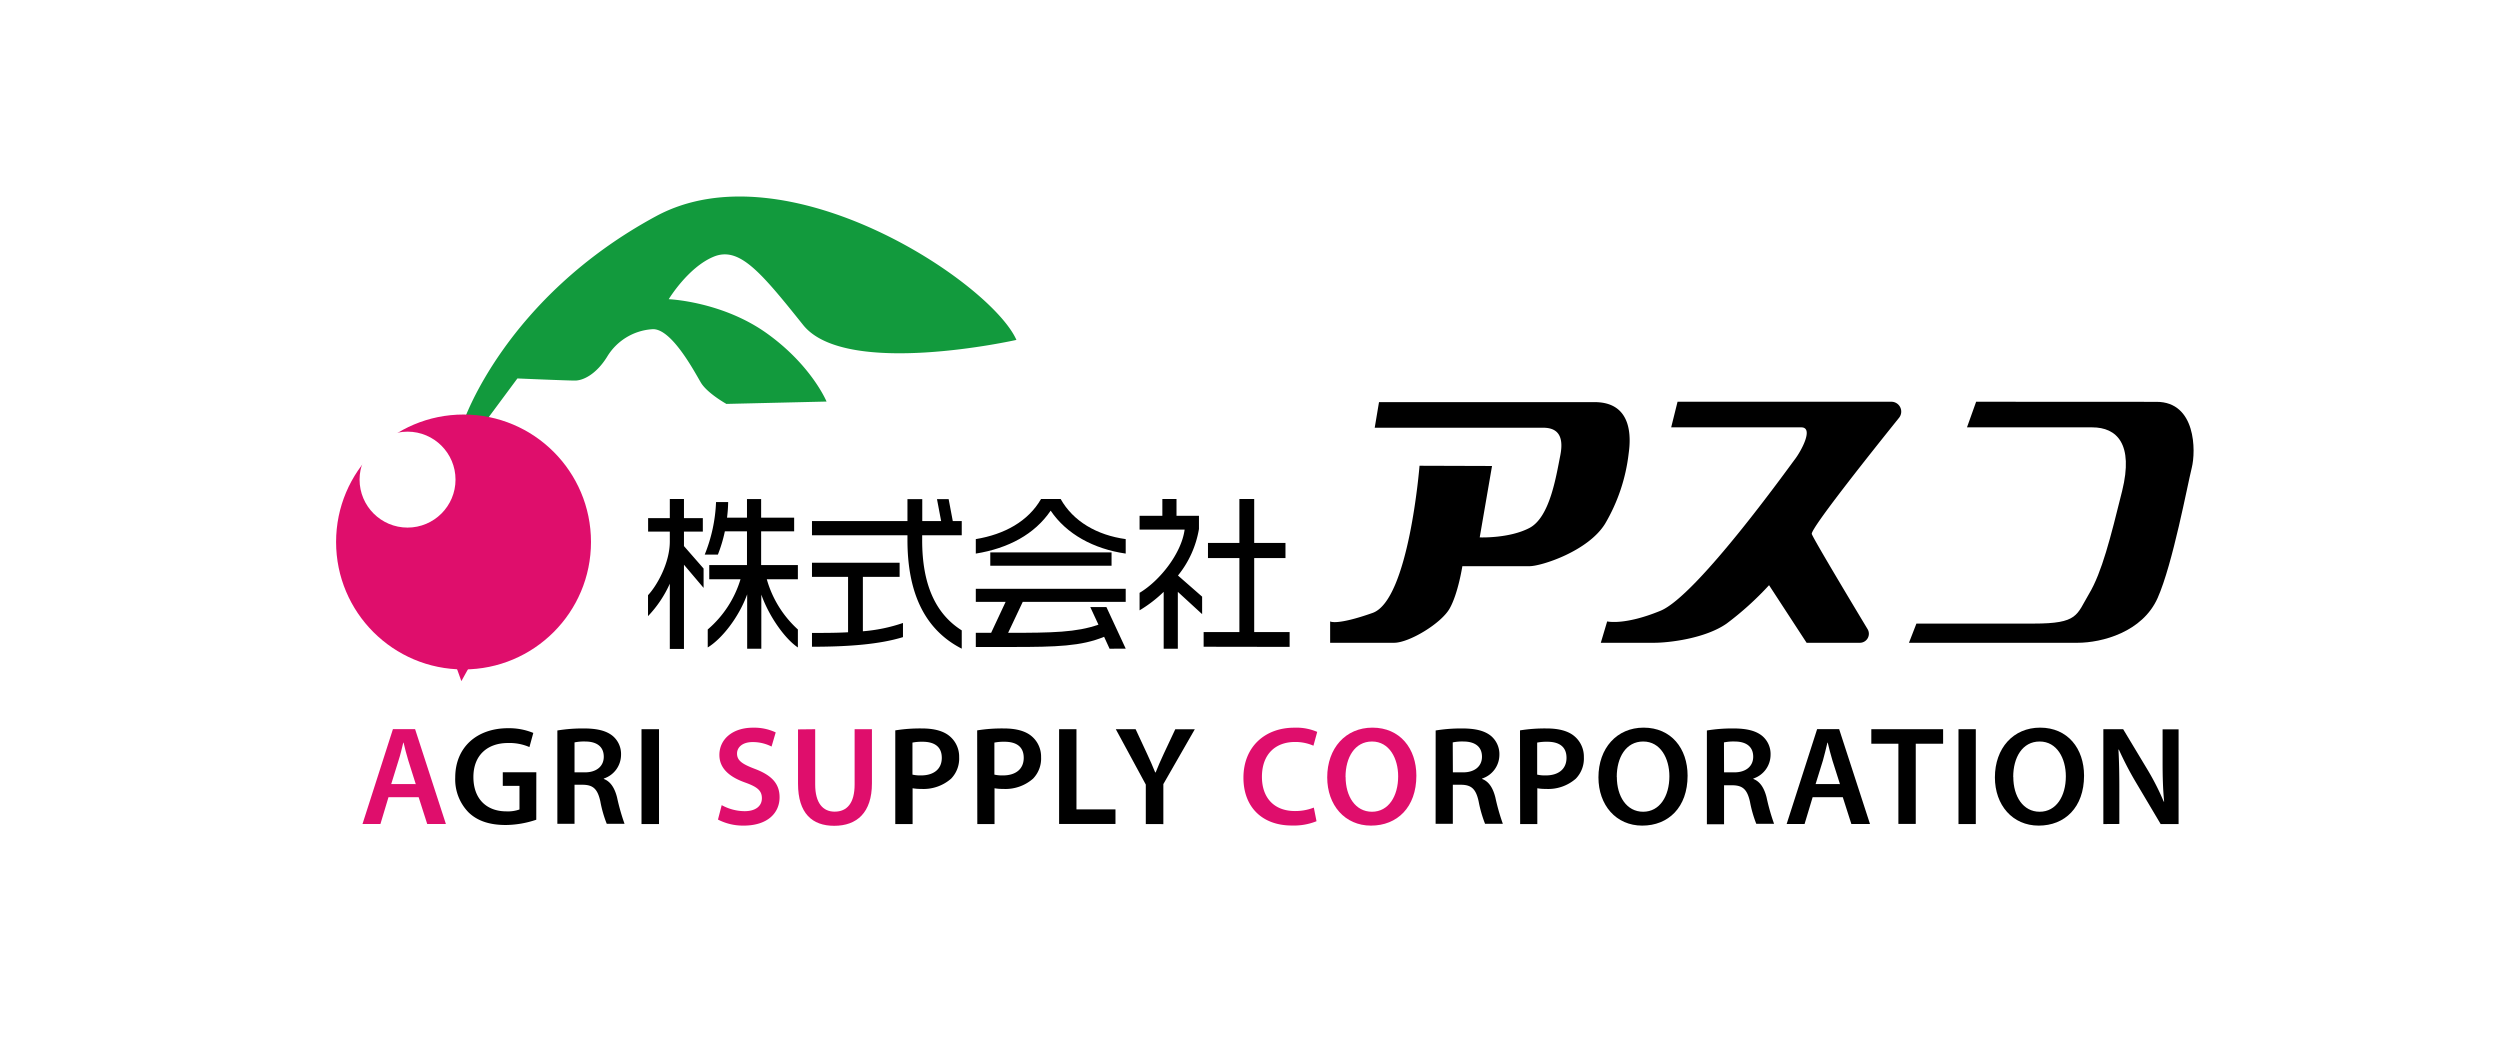 <svg xmlns="http://www.w3.org/2000/svg" viewBox="0 0 530 225"><defs><style>.cls-1{fill:#fff;}.cls-2{fill:#129a3d;}.cls-3{fill:#df0e6c;}</style></defs><g id="レイヤー_2" data-name="レイヤー 2"><g id="back"><rect class="cls-1" width="530" height="225"/><path class="cls-2" d="M98.27,89.39s8.78-26.23,40.8-43.55c27.58-14.92,71,14,76.41,26.22,0,0-36.17,8.14-45.21-3.16s-13.57-16.73-19-14.47-9.5,9-9.5,9,11.31.45,20.8,7.24,12.66,14.46,12.66,14.46L154,85.63s-4.07-2.26-5.42-4.53-6.33-11.75-10.4-11.3a12.09,12.09,0,0,0-9.5,5.88c-2.26,3.62-5,5-6.78,5s-12.21-.45-12.21-.45L102,90.6Z"/><circle class="cls-3" cx="98.27" cy="114.9" r="27.02"/><circle class="cls-1" cx="86.4" cy="101.68" r="10.17"/><polygon class="cls-3" points="96.57 140.94 97.81 144.4 99.73 140.94 96.57 140.94"/><path d="M145,119.72v17.85h-3V123.74a24.31,24.31,0,0,1-4.62,6.88v-4.44c1.8-1.91,4.62-6.74,4.62-11.39V112.7H137.4v-2.85H142v-4.06h3v4.06h4v2.85h-4v3.07l4.16,4.76v4.1Zm16.4,6.24v11.57h-3V126c-1.8,4.94-5.4,9.46-8.36,11.26v-3.81a22.61,22.61,0,0,0,6.95-10.65h-6.63v-3h8v-7.16h-4.69a30.35,30.35,0,0,1-1.48,4.94h-2.79a33.06,33.06,0,0,0,2.4-11.14h2.57a29.89,29.89,0,0,1-.24,3.31h4.23v-3.95h3v3.95h7v2.89h-7v7.16h7.79v3h-6.59a22.69,22.69,0,0,0,6.59,10.65v3.81C166.49,135.49,163.07,130.8,161.38,126Z"/><path d="M192.38,114.47v-1H172.14v-3h20.24v-4.66h3.14v4.66h4l-.88-4.66h2.47l.88,4.66h1.9v3h-8.39v1.09c0,9.27,2.79,15.55,8.39,19.08v3.88C195.87,133.41,192.38,125.44,192.38,114.47Zm-20.24,22.64v-2.93c2.64,0,5.22,0,7.65-.14V122.3h-7.65v-3h18.58v3h-7.79v11.53a34.48,34.48,0,0,0,8.5-1.76v3C186.53,136.58,180,137.11,172.14,137.11Z"/><path d="M222.74,108.26c-3.38,5-9,8-15.87,9.1v-3.07c6.07-1,11.11-3.77,13.83-8.5h4.16c2.65,4.73,7.69,7.66,13.79,8.5v3.07C231.84,116.37,226.1,113.23,222.74,108.26Zm12.49,29.27L234.07,135c-4.8,2-10.16,2.16-19.33,2.16h-7.87v-3c1.13,0,2.19,0,3.25,0l3.07-6.56h-6.32v-2.78h31.78v2.78H216.82l-3.1,6.56c9.48,0,14.46-.1,19.15-1.73l-1.73-3.73h3.42l4.09,8.81Zm-25.29-17.6v-2.82h25.71v2.82Z"/><path d="M249.7,125.47v12.06h-3V125.47a27.85,27.85,0,0,1-5.11,3.92v-3.71c4.3-2.57,8.88-8.36,9.55-13.4h-9.55v-2.93h4.83v-3.56h3v3.56h4.76v2.79a21.28,21.28,0,0,1-4.45,9.87l5.12,4.48v3.71Zm5.47,11.64V134h7.58V118.31h-6.66V115.1h6.66v-9.31h3.14v9.31h6.63v3.21h-6.63V134h7.51v3.14Z"/><path d="M300.94,98.74s-2.26,28.48-9.95,31.2-9,1.8-9,1.8v4.53h13.56c3.17,0,9.95-4.07,11.76-7.24s2.71-9,2.71-9h14.26c2.47,0,12.41-3.17,16-9a37.9,37.9,0,0,0,5-14.92c.45-3.17.9-10.86-7.24-10.86H292.35l-.91,5.43h35.72c2.71,0,4.52,1.36,3.62,5.88s-2.22,13.11-6.54,15.37-10.54,2-10.54,2l2.61-15.14Z"/><path d="M355.64,85.17l-1.35,5.43h27.58c2.71,0,0,5-1.36,6.78s-20.8,28.94-28.48,32.1-11.31,2.26-11.31,2.26l-1.35,4.53h11.3c3.17,0,10.85-.91,15.37-4.07a65.2,65.2,0,0,0,9-8.14L383,136.27h11.3a1.91,1.91,0,0,0,1.63-2.89c-3.58-5.95-11.48-19.13-11.83-20.17s12.68-17.4,18.5-24.64a2.09,2.09,0,0,0-1.63-3.4Z"/><path d="M418.94,85.17,417,90.6h26.56c5.19,0,8.81,3.49,6.33,13.5s-4.3,17.24-7,21.77-2.26,6.33-11.76,6.33H406.28l-1.58,4.07h35.72c5.2,0,13.79-2.27,17-9.5s6.33-24,7.23-27.58.9-14-7.46-14Z"/><path class="cls-3" d="M82.36,169l-1.71,5.69h-3.8l6.45-20.11H88l6.53,20.11H90.57L88.75,169Zm5.78-2.77-1.58-5c-.39-1.25-.72-2.61-1-3.78h-.07c-.29,1.18-.6,2.57-1,3.77l-1.55,5Z"/><path d="M113.69,173.78a20.63,20.63,0,0,1-6.48,1.12c-3.39,0-6-.85-7.88-2.68a10,10,0,0,1-2.82-7.39c0-6.38,4.55-10.45,11.21-10.45a13.58,13.58,0,0,1,5.34,1l-.82,3a10.59,10.59,0,0,0-4.57-.86c-4.28,0-7.31,2.54-7.31,7.21s2.82,7.28,7,7.28a7.37,7.37,0,0,0,2.77-.4v-5h-3.54v-2.89h7.11Z"/><path d="M118.16,154.86a33.62,33.62,0,0,1,5.57-.43c2.88,0,4.85.49,6.2,1.62a5,5,0,0,1,1.73,4,5.31,5.31,0,0,1-3.65,5v.09c1.45.55,2.3,1.94,2.8,3.89a44.78,44.78,0,0,0,1.59,5.61h-3.77a25.09,25.09,0,0,1-1.36-4.75c-.58-2.62-1.53-3.47-3.62-3.52H121.8v8.27h-3.64Zm3.64,8.88H124c2.49,0,4-1.32,4-3.31,0-2.19-1.54-3.22-3.91-3.23a10,10,0,0,0-2.29.19Z"/><path d="M139.71,154.59V174.7H136V154.59Z"/><path class="cls-3" d="M153,170.69a10.24,10.24,0,0,0,4.86,1.28c2.35,0,3.66-1.1,3.66-2.74s-1-2.42-3.57-3.34c-3.32-1.18-5.44-3-5.44-5.84,0-3.3,2.75-5.78,7.12-5.78a10.69,10.69,0,0,1,4.82,1l-.88,3a8.74,8.74,0,0,0-4-.95c-2.33,0-3.32,1.24-3.32,2.42,0,1.54,1.16,2.27,3.85,3.29,3.49,1.34,5.17,3.09,5.17,6,0,3.23-2.44,6-7.63,6a11.61,11.61,0,0,1-5.43-1.28Z"/><path class="cls-3" d="M172.82,154.59v11.72c0,3.93,1.63,5.76,4.12,5.76,2.64,0,4.24-1.81,4.24-5.76V154.59h3.67v11.48c0,6.2-3.19,9-8,9-4.64,0-7.67-2.61-7.67-8.94v-11.5Z"/><path d="M189.8,154.84a33.19,33.19,0,0,1,5.62-.41c2.69,0,4.64.56,5.92,1.65a5.65,5.65,0,0,1,2,4.45,6.12,6.12,0,0,1-1.71,4.55,8.87,8.87,0,0,1-6.36,2.17,9.53,9.53,0,0,1-1.8-.14v7.59H189.8Zm3.64,9.38a7.41,7.41,0,0,0,1.8.17c2.75,0,4.42-1.37,4.42-3.73s-1.55-3.41-4.09-3.41a10.27,10.27,0,0,0-2.13.18Z"/><path d="M207.16,154.84a33.42,33.42,0,0,1,5.63-.41c2.68,0,4.64.56,5.92,1.65a5.65,5.65,0,0,1,2,4.45,6.12,6.12,0,0,1-1.71,4.55,8.87,8.87,0,0,1-6.36,2.17,9.46,9.46,0,0,1-1.8-.14v7.59h-3.65Zm3.65,9.38a7.41,7.41,0,0,0,1.8.17c2.75,0,4.42-1.37,4.42-3.73s-1.55-3.41-4.09-3.41a10.27,10.27,0,0,0-2.13.18Z"/><path d="M224.53,154.59h3.68v17h8.27v3.09H224.53Z"/><path d="M242.91,174.7v-8.37l-6.36-11.74h4.2l2.4,5.16c.68,1.48,1.2,2.62,1.75,4H245c.49-1.28,1.07-2.52,1.74-4l2.42-5.15h4.14l-6.67,11.63v8.48Z"/><path class="cls-3" d="M279.1,174.1a12.92,12.92,0,0,1-5.22.91c-6.38,0-10.27-4-10.27-10.13,0-6.61,4.62-10.61,10.77-10.61a11.22,11.22,0,0,1,4.87.89l-.8,2.93a9.51,9.51,0,0,0-3.92-.79c-4.1,0-7,2.56-7,7.4,0,4.43,2.58,7.24,7,7.24a10.76,10.76,0,0,0,4-.73Z"/><path class="cls-3" d="M300.27,164.44c0,6.73-4.08,10.59-9.62,10.59s-9.28-4.34-9.28-10.23c0-6.18,3.9-10.54,9.58-10.54C296.81,154.26,300.27,158.69,300.27,164.44Zm-15,.28c0,4.11,2.07,7.37,5.59,7.37s5.55-3.31,5.55-7.51c0-3.8-1.88-7.38-5.54-7.38S285.25,160.59,285.25,164.72Z"/><path d="M304.36,154.86a33.81,33.81,0,0,1,5.57-.43c2.88,0,4.85.49,6.2,1.62a5.05,5.05,0,0,1,1.74,4,5.3,5.3,0,0,1-3.66,5v.09c1.46.55,2.3,1.94,2.8,3.89a44.78,44.78,0,0,0,1.59,5.61h-3.77a26.8,26.8,0,0,1-1.36-4.75c-.57-2.62-1.53-3.47-3.61-3.52H308v8.27h-3.65Zm3.65,8.88h2.17c2.49,0,4-1.32,4-3.31,0-2.19-1.55-3.22-3.92-3.23a9.84,9.84,0,0,0-2.28.19Z"/><path d="M322.24,154.84a33.19,33.19,0,0,1,5.62-.41c2.68,0,4.64.56,5.92,1.65a5.65,5.65,0,0,1,2,4.45,6.12,6.12,0,0,1-1.71,4.55,8.87,8.87,0,0,1-6.36,2.17,9.46,9.46,0,0,1-1.8-.14v7.59h-3.64Zm3.64,9.38a7.41,7.41,0,0,0,1.8.17c2.75,0,4.42-1.37,4.42-3.73s-1.55-3.41-4.09-3.41a10.27,10.27,0,0,0-2.13.18Z"/><path d="M357.77,164.44c0,6.73-4.08,10.59-9.62,10.59s-9.28-4.34-9.28-10.23c0-6.18,3.9-10.54,9.57-10.54C354.31,154.26,357.77,158.69,357.77,164.44Zm-15,.28c0,4.11,2.07,7.37,5.58,7.37s5.56-3.31,5.56-7.51c0-3.8-1.88-7.38-5.55-7.38S342.75,160.59,342.75,164.72Z"/><path d="M361.86,154.86a33.62,33.62,0,0,1,5.57-.43c2.88,0,4.85.49,6.2,1.62a5,5,0,0,1,1.73,4,5.31,5.31,0,0,1-3.65,5v.09c1.45.55,2.3,1.94,2.8,3.89a44.78,44.78,0,0,0,1.59,5.61h-3.77A25.09,25.09,0,0,1,371,170c-.58-2.62-1.53-3.47-3.62-3.52H365.5v8.27h-3.64Zm3.64,8.88h2.18c2.49,0,4-1.32,4-3.31,0-2.19-1.54-3.22-3.91-3.23a10,10,0,0,0-2.29.19Z"/><path d="M384.28,169l-1.71,5.69h-3.8l6.46-20.11h4.67l6.54,20.11h-3.95L390.67,169Zm5.79-2.77-1.59-5c-.38-1.25-.72-2.61-1-3.78h-.07c-.29,1.18-.6,2.57-.95,3.77l-1.55,5Z"/><path d="M402.46,157.67h-5.74v-3.08h15.22v3.08h-5.8v17h-3.68Z"/><path d="M418.87,154.59V174.7H415.2V154.59Z"/><path d="M441.82,164.44c0,6.73-4.08,10.59-9.62,10.59s-9.28-4.34-9.28-10.23c0-6.18,3.9-10.54,9.58-10.54C438.36,154.26,441.82,158.69,441.82,164.44Zm-15,.28c0,4.11,2.07,7.37,5.59,7.37s5.55-3.31,5.55-7.51c0-3.8-1.88-7.38-5.55-7.38S426.8,160.59,426.8,164.72Z"/><path d="M445.91,174.7V154.59h4.2l5.19,8.63a54.13,54.13,0,0,1,3.42,6.74l.08,0c-.26-2.67-.33-5.26-.33-8.34v-7h3.39V174.7h-3.8l-5.25-8.85a70.49,70.49,0,0,1-3.61-6.94l-.09,0c.15,2.61.19,5.27.19,8.57v7.2Z"/></g></g></svg>